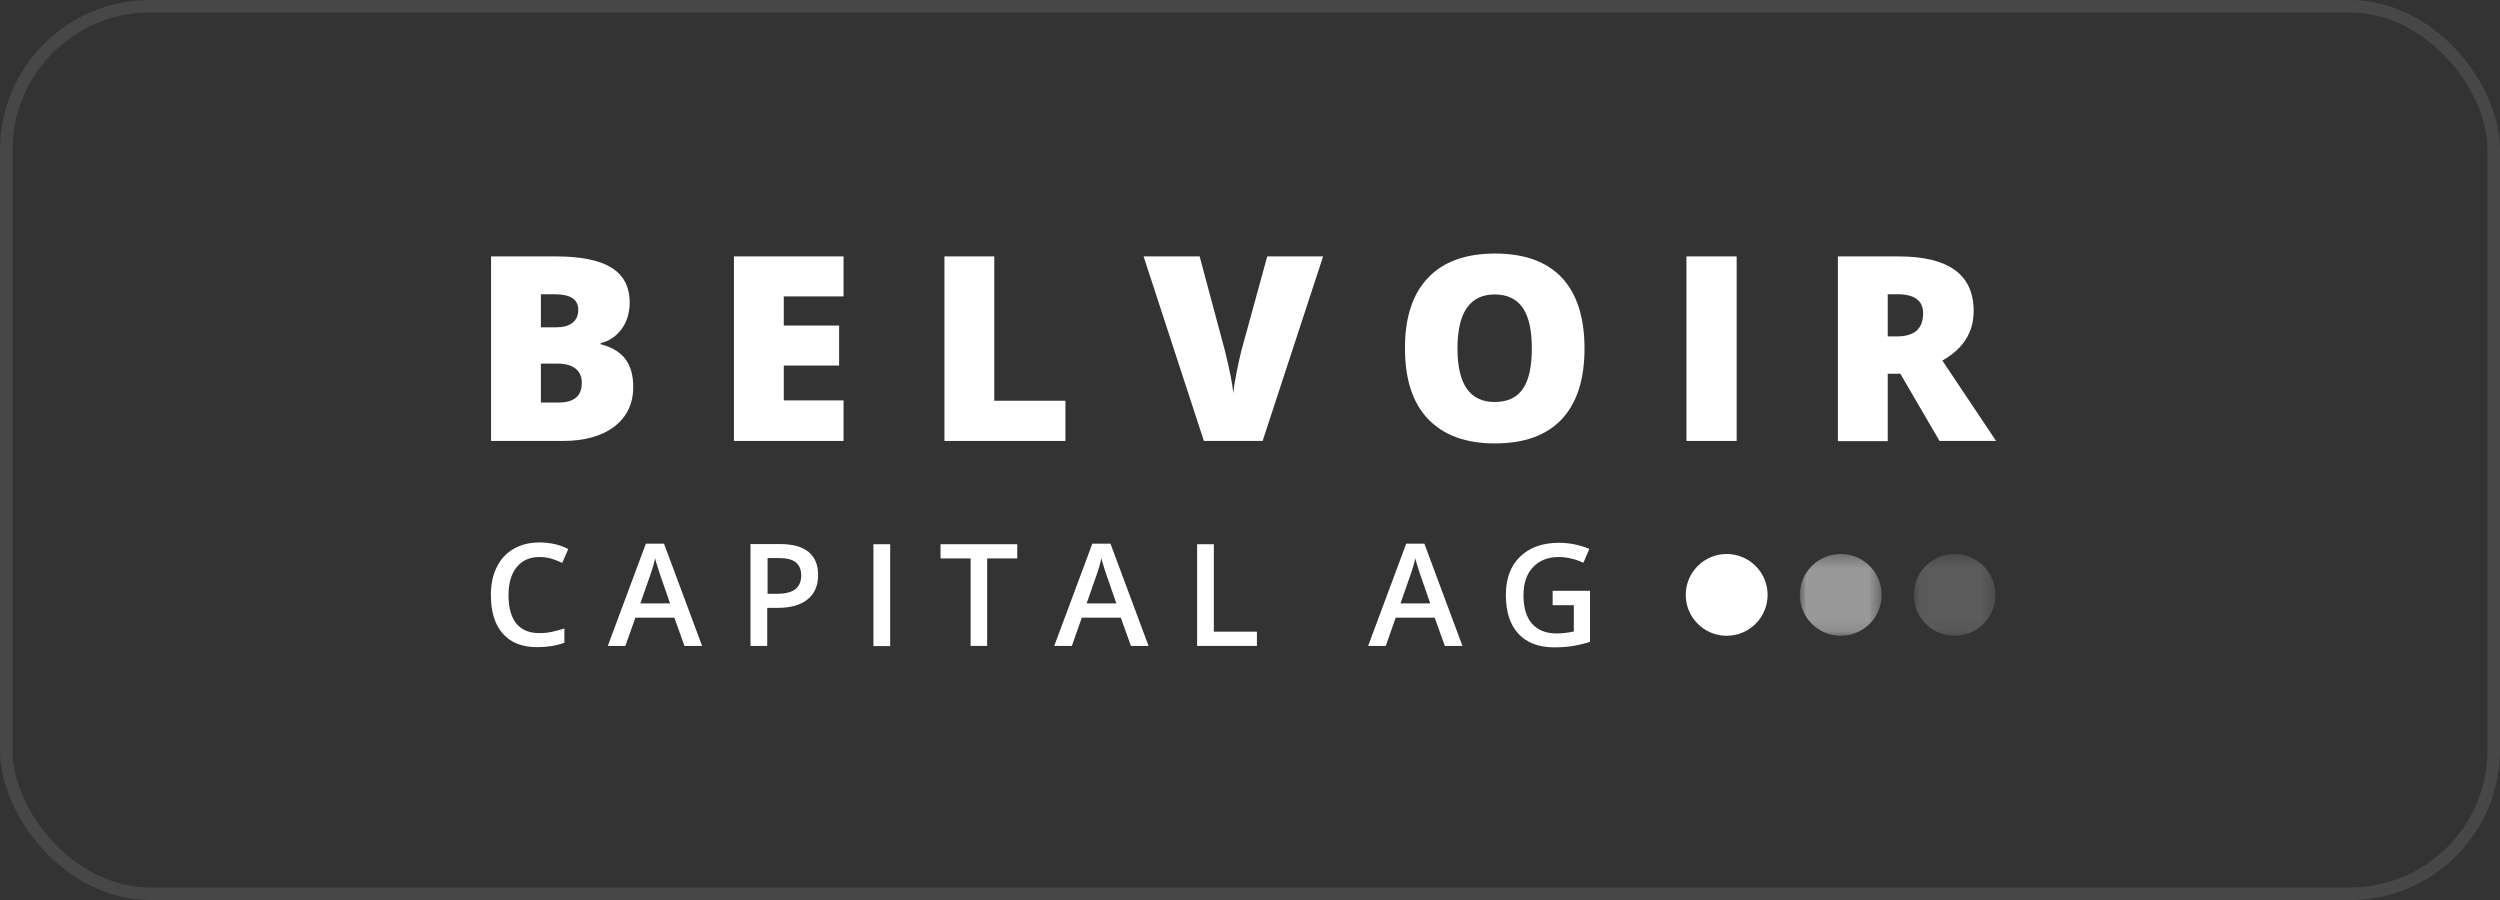 <svg width="200" height="72" viewBox="0 0 200 72" fill="none" xmlns="http://www.w3.org/2000/svg">
<rect x="0" y="0" width="200" height="72" fill="#333333" stroke="none"/>
<rect x="0.5" y="0.5" width="199" height="71" rx="11.5" stroke="white" stroke-opacity="0.1"/>
<g clip-path="url(#clip0_997_204)">
<path d="M39.285 20.512H44.438C46.445 20.512 47.94 20.811 48.908 21.408C49.876 22.005 50.374 22.93 50.374 24.195C50.374 25.02 50.16 25.732 49.733 26.315C49.306 26.898 48.751 27.282 48.054 27.452V27.538C48.965 27.779 49.634 28.178 50.047 28.747C50.459 29.316 50.659 30.041 50.659 30.951C50.659 32.288 50.16 33.34 49.15 34.123C48.139 34.891 46.772 35.275 45.036 35.275H39.285V20.512ZM43.271 26.187H44.466C45.036 26.187 45.477 26.073 45.79 25.831C46.103 25.589 46.26 25.248 46.26 24.779C46.26 23.954 45.634 23.541 44.381 23.541H43.271V26.187ZM43.271 29.102V32.203H44.68C45.933 32.203 46.545 31.676 46.545 30.624C46.545 30.126 46.374 29.756 46.046 29.486C45.719 29.23 45.235 29.088 44.594 29.088H43.271V29.102Z" fill="white"/>
<path d="M67.485 35.275H58.716V20.512H67.485V23.712H62.702V26.044H67.129V29.244H62.702V32.032H67.485V35.275Z" fill="white"/>
<path d="M75.556 35.275V20.512H79.542V32.06H85.236V35.275H75.556Z" fill="white"/>
<path d="M101.379 20.512H105.849L101.009 35.275H96.311L91.486 20.512H95.97L97.977 27.993C98.39 29.657 98.618 30.809 98.66 31.463C98.703 30.994 98.802 30.396 98.945 29.7C99.087 28.988 99.215 28.434 99.315 28.035L101.379 20.512Z" fill="white"/>
<path d="M126.761 27.879C126.761 30.368 126.149 32.245 124.939 33.539C123.714 34.834 121.935 35.474 119.586 35.474C117.266 35.474 115.486 34.819 114.248 33.525C113.009 32.231 112.397 30.34 112.397 27.851C112.397 25.39 113.009 23.513 114.248 22.219C115.458 20.939 117.251 20.284 119.6 20.284C121.949 20.284 123.729 20.924 124.953 22.219C126.149 23.499 126.761 25.39 126.761 27.879ZM116.597 27.879C116.597 30.738 117.593 32.16 119.572 32.16C120.583 32.16 121.337 31.819 121.821 31.122C122.305 30.425 122.547 29.344 122.547 27.879C122.547 26.4 122.305 25.319 121.807 24.608C121.309 23.911 120.568 23.555 119.586 23.555C117.593 23.555 116.597 24.992 116.597 27.879Z" fill="white"/>
<path d="M138.932 20.512H134.917V35.275H138.932V20.512Z" fill="white"/>
<path d="M151.018 29.913V35.289H147.032V20.512H151.872C155.886 20.512 157.893 21.963 157.893 24.878C157.893 26.585 157.053 27.907 155.388 28.846L159.687 35.275H155.16L152.028 29.899H151.018V29.913ZM151.018 26.912H151.758C153.153 26.912 153.85 26.3 153.85 25.063C153.85 24.053 153.167 23.541 151.801 23.541H151.018V26.912Z" fill="white"/>
<path d="M43.142 44.562C42.374 44.562 41.776 44.832 41.335 45.372C40.893 45.913 40.68 46.667 40.68 47.62C40.68 48.615 40.893 49.369 41.306 49.881C41.733 50.393 42.331 50.649 43.142 50.649C43.484 50.649 43.826 50.62 44.139 50.549C44.466 50.478 44.794 50.393 45.15 50.279V51.417C44.509 51.659 43.783 51.772 42.972 51.772C41.776 51.772 40.865 51.417 40.224 50.692C39.584 49.966 39.27 48.942 39.27 47.591C39.27 46.738 39.427 45.998 39.74 45.372C40.053 44.732 40.495 44.249 41.093 43.908C41.676 43.566 42.374 43.396 43.157 43.396C43.982 43.396 44.765 43.566 45.463 43.922L44.979 45.031C44.708 44.903 44.409 44.789 44.111 44.69C43.797 44.604 43.484 44.562 43.142 44.562Z" fill="white"/>
<path d="M54.758 51.673L53.947 49.412H50.83L50.032 51.673H48.623L51.669 43.495H53.121L56.168 51.673H54.758ZM53.605 48.274L52.837 46.055C52.78 45.913 52.709 45.671 52.609 45.358C52.509 45.045 52.438 44.804 52.41 44.661C52.31 45.117 52.168 45.614 51.968 46.155L51.228 48.274H53.605Z" fill="white"/>
<path d="M65.449 45.998C65.449 46.852 65.165 47.506 64.609 47.947C64.054 48.402 63.257 48.629 62.232 48.629H61.378V51.673H60.04V43.524H62.389C63.414 43.524 64.168 43.737 64.68 44.149C65.193 44.576 65.449 45.188 65.449 45.998ZM61.392 47.506H62.104C62.787 47.506 63.285 47.392 63.613 47.15C63.926 46.908 64.097 46.539 64.097 46.041C64.097 45.572 63.955 45.23 63.67 44.988C63.385 44.761 62.944 44.647 62.332 44.647H61.406V47.506H61.392Z" fill="white"/>
<path d="M71.215 43.538H69.876V51.687H71.215V43.538Z" fill="white"/>
<path d="M78.973 51.673H77.649V44.676H75.243V43.538H81.379V44.676H78.973V51.673Z" fill="white"/>
<path d="M90.475 51.673L89.663 49.412H86.546L85.749 51.673H84.339L87.386 43.495H88.838L91.884 51.673H90.475ZM89.308 48.274L88.539 46.055C88.482 45.913 88.411 45.671 88.311 45.358C88.211 45.045 88.14 44.804 88.112 44.661C88.012 45.117 87.87 45.614 87.67 46.155L86.93 48.274H89.308Z" fill="white"/>
<path d="M95.77 51.673V43.538H97.108V50.535H100.553V51.673H95.77Z" fill="white"/>
<path d="M115.586 51.673L114.774 49.412H111.657L110.86 51.673H109.45L112.497 43.495H113.949L116.995 51.673H115.586ZM114.419 48.274L113.65 46.055C113.593 45.913 113.522 45.671 113.422 45.358C113.322 45.045 113.251 44.804 113.223 44.661C113.123 45.117 112.981 45.614 112.781 46.155L112.041 48.274H114.419Z" fill="white"/>
<path d="M124.198 47.264H127.202V51.346C126.718 51.502 126.234 51.616 125.793 51.687C125.337 51.758 124.853 51.787 124.326 51.787C123.088 51.787 122.134 51.417 121.465 50.692C120.796 49.966 120.469 48.928 120.469 47.605C120.469 46.297 120.839 45.273 121.607 44.533C122.362 43.794 123.401 43.424 124.725 43.424C125.579 43.424 126.376 43.595 127.145 43.908L126.675 45.017C126.006 44.718 125.351 44.562 124.696 44.562C123.828 44.562 123.145 44.832 122.632 45.387C122.12 45.927 121.878 46.681 121.878 47.62C121.878 48.615 122.106 49.369 122.561 49.895C123.017 50.407 123.671 50.677 124.526 50.677C124.953 50.677 125.422 50.62 125.906 50.521V48.416H124.212V47.264H124.198Z" fill="white"/>
<path d="M141.409 47.591C141.409 49.397 139.942 50.862 138.134 50.862C136.327 50.862 134.86 49.397 134.86 47.591C134.86 45.785 136.327 44.32 138.134 44.32C139.942 44.32 141.409 45.785 141.409 47.591Z" fill="white"/>
<g opacity="0.5">
<mask id="mask0_997_204" style="mask-type:luminance" maskUnits="userSpaceOnUse" x="143" y="44" width="8" height="7">
<path d="M150.533 44.32H143.971V50.877H150.533V44.32Z" fill="white"/>
</mask>
<g mask="url(#mask0_997_204)">
<path d="M150.533 47.591C150.533 49.397 149.067 50.862 147.259 50.862C145.451 50.862 143.985 49.397 143.985 47.591C143.985 45.785 145.451 44.32 147.259 44.32C149.067 44.32 150.533 45.785 150.533 47.591Z" fill="white"/>
</g>
</g>
<g opacity="0.2">
<mask id="mask1_997_204" style="mask-type:luminance" maskUnits="userSpaceOnUse" x="153" y="44" width="7" height="7">
<path d="M159.644 44.32H153.096V50.877H159.644V44.32Z" fill="white"/>
</mask>
<g mask="url(#mask1_997_204)">
<path d="M159.644 47.591C159.644 49.397 158.178 50.862 156.37 50.862C154.562 50.862 153.096 49.397 153.096 47.591C153.096 45.785 154.562 44.32 156.37 44.32C158.178 44.32 159.644 45.785 159.644 47.591Z" fill="white"/>
</g>
</g>
</g>
<defs>
<clipPath id="clip0_997_204">
<rect width="121" height="32" fill="white" transform="translate(39 20)"/>
</clipPath>
</defs>
</svg>
